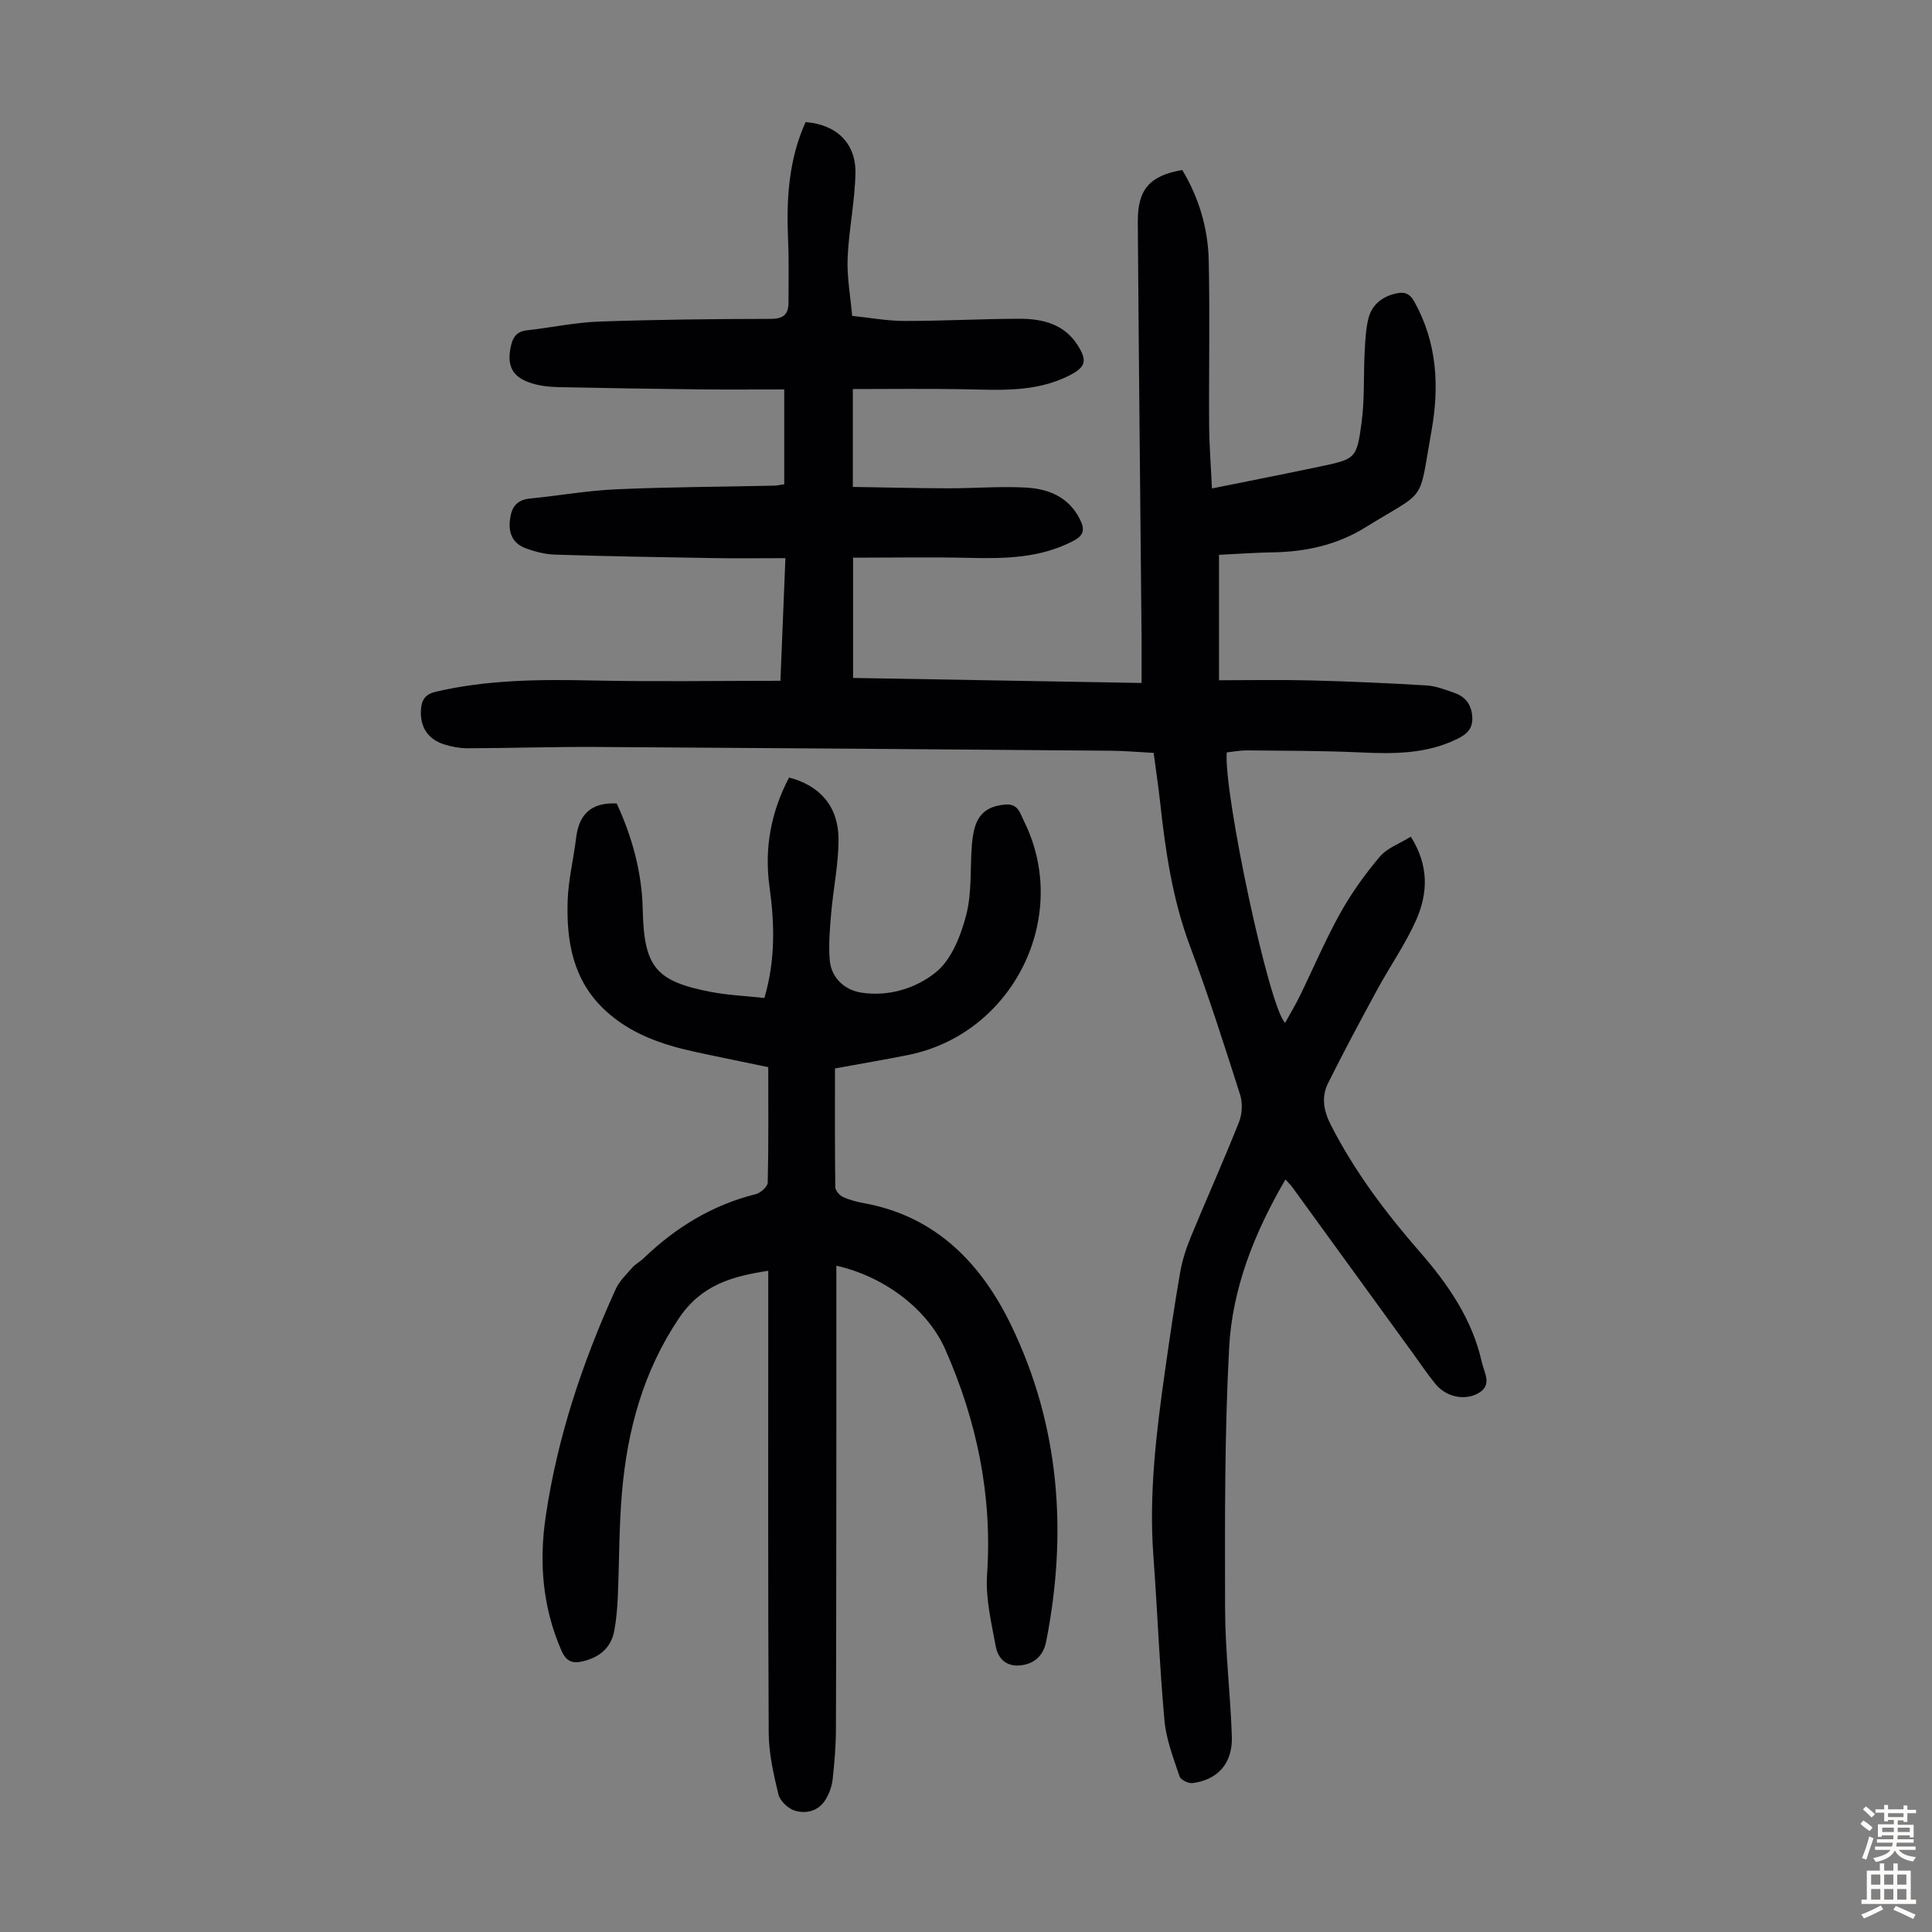<svg enable-background="new 0 0 400 400" viewBox="0 0 400 400" xmlns="http://www.w3.org/2000/svg"><rect x="0" y="0" width="400" height="400" fill="#808080" stroke="none"/><path d="m252.38 114.87v25.97c6.16 0 12.51-.13 18.84.03 8.04.2 16.08.56 24.11 1.04 1.96.12 3.92.88 5.81 1.55 2.31.82 3.55 2.46 3.68 5.05.12 2.46-1.2 3.54-3.18 4.51-6.39 3.12-13.13 3.07-20.01 2.76-7.8-.36-15.62-.34-23.43-.42-1.42-.01-2.85.27-4.22.42-.65 8.45 8.8 52.98 12.09 55.98 1.04-1.88 2.11-3.64 3.01-5.49 2.8-5.72 5.29-11.61 8.38-17.17 2.31-4.15 5.14-8.1 8.21-11.73 1.54-1.82 4.15-2.73 6.42-4.14 3.8 5.99 3.54 11.75 1.12 17.23-2.2 4.97-5.38 9.5-7.99 14.29-3.51 6.46-6.99 12.94-10.26 19.52-1.4 2.82-.96 5.63.56 8.61 4.93 9.65 11.35 18.19 18.44 26.31 5.87 6.72 10.86 13.97 12.84 22.85.5 2.26 2.42 4.96-1.16 6.63-2.71 1.27-6.3.49-8.43-2.12-1.63-1.99-3.07-4.13-4.58-6.22-8.35-11.5-16.69-23-25.04-34.49-.38-.52-.86-.98-1.45-1.65-6.39 10.96-11 22.46-11.66 34.83-.96 17.96-.88 35.99-.84 53.99.02 8.82 1.1 17.63 1.4 26.46.19 5.58-2.86 9.01-8.14 9.7-.86.11-2.46-.68-2.69-1.39-1.26-3.79-2.77-7.64-3.12-11.57-1.03-11.35-1.46-22.76-2.3-34.13-.94-12.82.6-25.47 2.39-38.1.97-6.86 1.97-13.72 3.16-20.55.43-2.5 1.24-4.98 2.21-7.34 3.28-7.96 6.81-15.81 9.98-23.8.66-1.67.77-3.94.22-5.65-3.29-10.32-6.6-20.66-10.39-30.8-3.61-9.65-5.07-19.64-6.17-29.76-.36-3.32-.87-6.62-1.34-10.2-3.05-.16-5.93-.42-8.81-.45-35.59-.29-71.17-.57-106.76-.78-8.83-.05-17.66.25-26.49.27-1.64 0-3.35-.32-4.92-.83-3.39-1.11-4.96-3.71-4.71-7.23.14-1.97.89-3.13 3.05-3.64 10.78-2.52 21.69-2.57 32.68-2.33 12.74.27 25.49.06 38.69.06.33-8.13.67-16.43 1.03-25.39-5.2 0-9.99.07-14.77-.01-10.96-.18-21.92-.37-32.88-.72-2.08-.06-4.22-.61-6.17-1.34-2.45-.91-3.51-2.89-3.24-5.6.26-2.64 1.21-4.38 4.15-4.67 6-.59 11.96-1.66 17.97-1.92 10.84-.48 21.69-.51 32.54-.75.65-.01 1.3-.17 2.16-.28 0-6.4 0-12.71 0-19.64-5.88 0-11.56.05-17.23-.01-9.84-.11-19.69-.26-29.53-.47-1.77-.04-3.59-.23-5.28-.72-4.24-1.23-5.5-3.63-4.53-7.88.42-1.83 1.25-2.93 3.28-3.16 4.99-.55 9.95-1.63 14.94-1.81 11.85-.42 23.71-.54 35.57-.56 2.67-.01 3.66-.98 3.66-3.42-.01-4.25.11-8.5-.08-12.74-.38-8.45.07-16.75 3.62-24.58 6.3.48 10.42 4.29 10.32 10.52-.1 5.9-1.38 11.77-1.62 17.67-.16 3.96.6 7.95.94 11.93 3.62.37 7.24 1.05 10.86 1.05 7.94.01 15.88-.44 23.82-.45 4.71-.01 9.19 1.07 11.98 5.43 2.13 3.33 1.67 4.63-1.86 6.39-7.03 3.51-14.55 2.89-22.05 2.76-7.46-.13-14.92-.03-22.61-.03v20.26c6.52.1 13.07.27 19.62.29 5.36.01 10.73-.44 16.08-.16 4.71.24 8.97 1.87 11.31 6.57 1.02 2.04.92 3.29-1.38 4.49-6.85 3.58-14.14 3.67-21.58 3.5-7.91-.19-15.82-.04-24-.04v24.9c19.7.34 39.45.69 59.73 1.04 0-3.35.02-6.42 0-9.5-.27-28.65-.58-57.3-.78-85.95-.05-6.79 2.5-9.6 9.21-10.75 3.42 5.71 5.32 12.01 5.47 18.64.26 11.4.01 22.82.09 34.23.03 4.23.37 8.45.58 13.06 7.67-1.55 14.98-2.98 22.28-4.52 7.48-1.58 7.7-1.6 8.71-9.2.63-4.74.38-9.59.62-14.38.12-2.33.22-4.7.75-6.96.66-2.83 2.69-4.56 5.54-5.26 1.78-.44 2.96-.24 4.04 1.71 4.7 8.5 5.16 17.53 3.51 26.73-2.75 15.32-.71 11.92-13.73 19.97-5.73 3.55-12.13 5-18.87 5.13-3.66.05-7.31.32-11.39.52z" fill="#010103"/><path d="m173.16 262.05c0 11.42.01 22.48 0 33.54-.02 20.82-.01 41.63-.09 62.45-.01 3.46-.3 6.93-.68 10.37-.15 1.39-.68 2.84-1.39 4.06-1.44 2.45-3.98 3.13-6.43 2.41-1.39-.41-3.08-2.02-3.41-3.38-1.02-4.2-1.99-8.54-2.01-12.82-.16-30.45-.09-60.89-.09-91.34 0-1.33 0-2.66 0-4.24-7.51 1.15-13.84 2.92-18.48 9.81-7.39 11-10.66 23.06-11.79 35.89-.64 7.23-.56 14.51-.88 21.77-.1 2.34-.3 4.7-.72 7-.65 3.6-3.07 5.57-6.53 6.39-2.07.49-3.41.09-4.41-2.2-3.9-8.91-4.67-18.21-3.29-27.63 2.4-16.47 7.64-32.14 14.53-47.26.75-1.65 2.19-3.02 3.42-4.42.65-.75 1.6-1.23 2.32-1.92 6.64-6.38 14.23-11.05 23.26-13.3.99-.25 2.44-1.55 2.46-2.4.19-7.82.11-15.64.11-23.89-5.17-1.08-10.18-2.08-15.18-3.17-6.84-1.49-13.35-3.71-18.62-8.62-6.66-6.21-8.02-14.28-7.73-22.75.15-4.33 1.23-8.61 1.75-12.94.58-4.82 3.08-7.38 8.4-7.11 3.15 6.81 5.22 14.15 5.39 21.94.27 11.89 2.6 14.88 14.19 17.09 3.59.68 7.28.83 11 1.24 2.31-7.87 2.11-15.4 1.06-22.98-1.11-8 .3-15.54 4.05-22.66 6.44 1.67 10.25 6.04 10.24 12.86-.01 5.1-1.09 10.19-1.53 15.29-.28 3.21-.55 6.47-.29 9.67.29 3.57 3.02 6.17 6.51 6.71 5.76.89 11.39-.92 15.47-4.22 3.23-2.61 5.16-7.56 6.27-11.84 1.22-4.68.79-9.78 1.19-14.68.13-1.54.38-3.15.99-4.54 1.09-2.48 3.23-3.43 5.93-3.66 2.69-.22 3.06 1.86 3.85 3.43 9.84 19.76-2.22 44.07-24.01 48.43-4.92.98-9.87 1.82-15.12 2.78 0 8.3-.04 16.45.07 24.59.01.71.9 1.71 1.63 2.04 1.41.64 2.96 1.02 4.5 1.3 14.8 2.75 24.14 12.56 30.26 25.2 10.07 20.81 11.72 42.91 7.27 65.5-.51 2.59-2.03 4.41-4.84 4.89-3.19.55-5.1-1.14-5.61-3.91-.9-4.89-2.12-9.92-1.79-14.8 1.12-16.38-2.11-31.84-8.67-46.68-3.68-8.29-12.58-15.05-22.53-17.29z" fill="#010103"/><g fill="#fcfbfa"><path d="m385.2 377.6.6-.7c.6.4 1.3.9 1.9 1.5l-.6.7c-.8-.5-1.4-1-1.9-1.5zm.3 7.1c.6-1.4 1.1-2.9 1.5-4.5.3.1.6.3.9.4-.5 1.4-1 2.9-1.5 4.4zm.2-10.1.6-.6c.7.5 1.3 1.1 1.9 1.6l-.7.7c-.6-.6-1.2-1.2-1.8-1.7zm8.4-.8h.8v.9h1.8v.7h-1.8v1.8h-.8v-.3h-1.2v.9h3.3v2.6h-.8v-.4h-2.5c0 .3 0 .6-.1.8h3.4v.7h-3.5c0 .3-.1.6-.1.8h4v.7h-3.5c.7.9 1.9 1.3 3.6 1.5-.2.2-.4.5-.6.9-1.9-.3-3.2-1.1-3.8-2.3-.5 1.1-1.8 2-3.9 2.4-.2-.3-.4-.5-.6-.8 1.9-.4 3.1-.9 3.6-1.7h-3.2v-.7h3.5c.1-.2.1-.5.2-.8h-3.3v-.7h3.4c0-.2 0-.5 0-.8h-2.4v.3h-.8v-2.6h3.3v-.9h-1.2v.3h-.8v-1.8h-1.8v-.7h1.8v-.9h.8v.9h3.2zm-4.4 5.5h2.4c0-.3 0-.6 0-.9h-2.4zm1.2-3.1h3.2v-.8h-3.2zm4.4 2.2h-2.4v.9h2.5v-.9z"/><path d="m389.2 385.8h.9v1.5h1.9v-1.5h.9v1.5h2.7v6h1.1v.9h-11.3v-.9h1.1v-6h2.7zm.2 8.7.5.8c-1.2.6-2.5 1.3-4 1.9-.2-.3-.3-.6-.6-.8 1.6-.6 3-1.3 4.1-1.9zm-2-4.3h1.9v-2.1h-1.9zm0 3.1h1.9v-2.2h-1.9zm2.7-3.1h1.9v-2.1h-1.9zm0 3.1h1.9v-2.2h-1.9zm2.4 1.3c1.4.6 2.7 1.2 4.1 1.8l-.5.9c-1.5-.7-2.8-1.4-4.1-1.9zm2.2-6.5h-1.9v2.1h1.9zm-1.9 5.2h1.9v-2.2h-1.9z"/></g></svg>